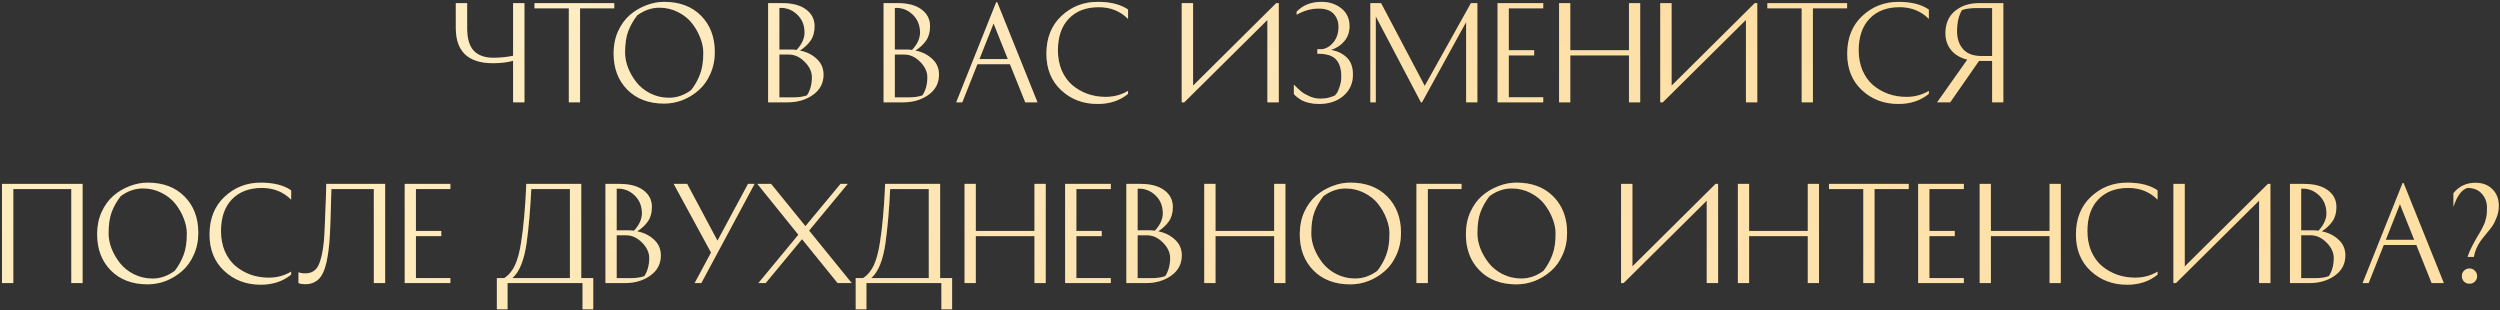 <?xml version="1.0" encoding="UTF-8"?> <svg xmlns="http://www.w3.org/2000/svg" width="733" height="91" viewBox="0 0 733 91" fill="none"><rect x="0" y="0" width="733" height="91" fill="#333333" stroke="none"/> <path d="M136.97 0.918V8.281C136.97 11.29 137.611 13.486 138.894 14.867C140.201 16.248 142.15 16.939 144.74 16.939C145.628 16.939 146.541 16.89 147.478 16.791C148.44 16.692 149.18 16.594 149.698 16.495L150.438 16.347V0.918H153.768V30H150.438V17.827C148.711 18.296 146.75 18.53 144.555 18.53C137.278 18.53 133.64 15.089 133.64 8.207V0.918H136.97ZM180.097 0.918V2.435H170.07V30H166.777V2.435H156.713V0.918H180.097ZM194.741 30.37C190.227 30.37 186.626 29.013 183.937 26.3C181.249 23.587 179.904 20.035 179.904 15.644C179.904 13.301 180.336 11.155 181.199 9.206C182.087 7.257 183.234 5.666 184.64 4.433C186.071 3.2 187.662 2.25 189.413 1.584C191.165 0.893 192.941 0.548 194.741 0.548C199.255 0.548 202.857 1.905 205.545 4.618C208.234 7.331 209.578 10.883 209.578 15.274C209.578 17.617 209.134 19.763 208.246 21.712C207.383 23.661 206.236 25.252 204.805 26.485C203.399 27.718 201.821 28.68 200.069 29.371C198.318 30.037 196.542 30.37 194.741 30.37ZM183.271 15.459C183.271 16.865 183.555 18.32 184.122 19.825C184.714 21.33 185.528 22.748 186.564 24.08C187.6 25.412 188.957 26.51 190.634 27.373C192.336 28.236 194.174 28.668 196.147 28.668C198.441 28.668 200.612 27.916 202.659 26.411C203.769 24.98 204.633 23.439 205.249 21.786C205.891 20.133 206.211 18.024 206.211 15.459C206.211 14.053 205.915 12.598 205.323 11.093C204.756 9.588 203.954 8.17 202.918 6.838C201.882 5.506 200.513 4.408 198.811 3.545C197.134 2.682 195.309 2.25 193.335 2.25C191.041 2.25 188.871 3.002 186.823 4.507C185.713 5.938 184.838 7.479 184.196 9.132C183.58 10.785 183.271 12.894 183.271 15.459ZM238.829 7.689C238.829 9.366 238.447 10.76 237.682 11.87C236.918 12.98 235.869 13.967 234.537 14.83C236.511 15.225 238.151 16.039 239.458 17.272C240.79 18.481 241.456 20.022 241.456 21.897C241.456 24.364 240.42 26.337 238.348 27.817C236.301 29.272 233.822 30 230.911 30H225.213V0.918H229.283C232.317 0.918 234.661 1.535 236.313 2.768C237.991 4.001 238.829 5.642 238.829 7.689ZM228.506 28.557H232.502C234.18 28.557 235.549 28.36 236.609 27.965C237.571 26.51 238.052 24.734 238.052 22.637C238.052 21.034 237.349 19.529 235.943 18.123C234.537 16.692 232.971 15.977 231.244 15.977H228.506V28.557ZM231.947 14.534C232.465 14.534 233.008 14.571 233.575 14.645C235.129 12.968 235.906 11.266 235.906 9.539C235.906 7.368 235.166 5.592 233.686 4.211C232.206 2.83 230.48 2.201 228.506 2.324V14.534H231.947ZM272.686 7.689C272.686 9.366 272.304 10.76 271.539 11.87C270.774 12.98 269.726 13.967 268.394 14.83C270.367 15.225 272.008 16.039 273.315 17.272C274.647 18.481 275.313 20.022 275.313 21.897C275.313 24.364 274.277 26.337 272.205 27.817C270.158 29.272 267.679 30 264.768 30H259.07V0.918H263.14C266.174 0.918 268.517 1.535 270.17 2.768C271.847 4.001 272.686 5.642 272.686 7.689ZM262.363 28.557H266.359C268.036 28.557 269.405 28.36 270.466 27.965C271.428 26.51 271.909 24.734 271.909 22.637C271.909 21.034 271.206 19.529 269.8 18.123C268.394 16.692 266.828 15.977 265.101 15.977H262.363V28.557ZM265.804 14.534C266.322 14.534 266.865 14.571 267.432 14.645C268.986 12.968 269.763 11.266 269.763 9.539C269.763 7.368 269.023 5.592 267.543 4.211C266.063 2.83 264.336 2.201 262.363 2.324V14.534H265.804ZM304.19 30H300.601L296.124 18.826H286.578L282.138 30H280.362L292.091 0.659H292.387L304.19 30ZM291.314 6.875L287.17 17.309H295.495L291.314 6.875ZM330.747 2.805V5.543C328.453 3.249 325.592 2.102 322.163 2.102C318.463 2.102 315.54 3.212 313.394 5.432C311.248 7.652 310.175 10.76 310.175 14.756C310.175 16.902 310.545 18.863 311.285 20.639C312.05 22.39 313.073 23.821 314.356 24.931C315.663 26.041 317.156 26.904 318.833 27.521C320.51 28.113 322.299 28.409 324.198 28.409C326.591 28.409 328.774 27.817 330.747 26.633V27.521C328.33 29.494 325.357 30.481 321.83 30.481C317.587 30.481 314.023 29.137 311.137 26.448C308.251 23.759 306.808 20.195 306.808 15.755C306.808 11.142 308.276 7.455 311.211 4.692C314.171 1.929 317.711 0.548 321.83 0.548C325.604 0.548 328.576 1.3 330.747 2.805ZM346.48 0.918H349.81V25.116L374.193 0.918H374.933V30H371.603V5.839L347.22 30H346.48V0.918ZM387.724 14.423C389.007 14.201 390.117 13.498 391.054 12.314C391.991 11.105 392.46 9.613 392.46 7.837C392.46 6.357 391.991 5.099 391.054 4.063C390.117 3.027 388.637 2.509 386.614 2.509C384.419 2.509 382.273 3.113 380.176 4.322V3.434C382.001 1.51 384.431 0.548 387.465 0.548C389.71 0.548 391.634 1.177 393.237 2.435C394.865 3.693 395.679 5.444 395.679 7.689C395.679 9.391 395.173 10.846 394.162 12.055C393.151 13.264 391.843 14.127 390.24 14.645C392.139 14.966 393.681 15.706 394.865 16.865C396.074 18.024 396.678 19.702 396.678 21.897C396.678 24.438 395.741 26.51 393.866 28.113C392.016 29.692 389.636 30.481 386.725 30.481C385.763 30.481 384.838 30.382 383.95 30.185C383.087 29.988 382.384 29.753 381.841 29.482C381.323 29.186 380.867 28.89 380.472 28.594C380.077 28.298 379.794 28.051 379.621 27.854L379.362 27.558V24.82C380.25 25.708 380.99 26.399 381.582 26.892C382.174 27.361 382.976 27.817 383.987 28.261C384.998 28.705 386.034 28.927 387.095 28.927C388.723 28.927 390.178 28.606 391.461 27.965C391.584 27.817 391.745 27.607 391.942 27.336C392.164 27.065 392.435 26.46 392.756 25.523C393.101 24.561 393.274 23.537 393.274 22.452C393.274 20.207 392.756 18.53 391.72 17.42C390.684 16.31 388.97 15.755 386.577 15.755H386.244V14.423H387.724ZM431.276 0.918H433.163V30H429.87V6.468L416.92 30H416.624L403.378 4.803V30H401.787V0.918H404.932L417.734 25.19L431.276 0.918ZM449.814 14.719V16.236H442.377V28.52H452.478V30H439.084V0.918H452.478V2.435H442.377V14.719H449.814ZM477.614 0.918H480.907V30H477.614V16.236H460.409V30H457.116V0.918H460.409V14.719H477.614V0.918ZM486.783 0.918H490.113V25.116L514.496 0.918H515.236V30H511.906V5.839L487.523 30H486.783V0.918ZM541.57 0.918V2.435H531.543V30H528.25V2.435H518.186V0.918H541.57ZM565.538 2.805V5.543C563.244 3.249 560.383 2.102 556.954 2.102C553.254 2.102 550.331 3.212 548.185 5.432C546.039 7.652 544.966 10.76 544.966 14.756C544.966 16.902 545.336 18.863 546.076 20.639C546.841 22.39 547.864 23.821 549.147 24.931C550.454 26.041 551.947 26.904 553.624 27.521C555.301 28.113 557.09 28.409 558.989 28.409C561.382 28.409 563.565 27.817 565.538 26.633V27.521C563.121 29.494 560.148 30.481 556.621 30.481C552.378 30.481 548.814 29.137 545.928 26.448C543.042 23.759 541.599 20.195 541.599 15.755C541.599 11.142 543.067 7.455 546.002 4.692C548.962 1.929 552.502 0.548 556.621 0.548C560.395 0.548 563.367 1.3 565.538 2.805ZM580.279 17.864H580.242L571.806 30H567.958L576.801 17.494C574.778 16.976 573.199 16.039 572.065 14.682C570.955 13.301 570.4 11.66 570.4 9.761C570.4 6.949 571.325 4.778 573.175 3.249C575.049 1.695 577.405 0.918 580.242 0.918H587.383V30H584.09V17.864H580.279ZM584.09 2.361H579.724C577.8 2.361 576.307 2.558 575.247 2.953C574.285 4.532 573.804 6.616 573.804 9.206C573.804 11.327 574.396 13.066 575.58 14.423C576.764 15.755 578.564 16.421 580.982 16.421H584.09V2.361ZM0.58 53.918H24.223V83H20.893V55.435H3.91V83H0.58V53.918ZM43.309 83.37C38.795 83.37 35.193 82.013 32.505 79.3C29.816 76.587 28.472 73.035 28.472 68.644C28.472 66.301 28.903 64.155 29.767 62.206C30.655 60.257 31.802 58.666 33.208 57.433C34.638 56.2 36.229 55.25 37.981 54.584C39.732 53.893 41.508 53.548 43.309 53.548C47.823 53.548 51.424 54.905 54.113 57.618C56.801 60.331 58.146 63.883 58.146 68.274C58.146 70.617 57.702 72.763 56.814 74.712C55.95 76.661 54.803 78.252 53.373 79.485C51.967 80.718 50.388 81.68 48.637 82.371C46.885 83.037 45.109 83.37 43.309 83.37ZM31.839 68.459C31.839 69.865 32.122 71.32 32.69 72.825C33.282 74.33 34.096 75.748 35.132 77.08C36.168 78.412 37.524 79.51 39.202 80.373C40.904 81.236 42.741 81.668 44.715 81.668C47.009 81.668 49.179 80.916 51.227 79.411C52.337 77.98 53.2 76.439 53.817 74.786C54.458 73.133 54.779 71.024 54.779 68.459C54.779 67.053 54.483 65.598 53.891 64.093C53.323 62.588 52.522 61.17 51.486 59.838C50.45 58.506 49.081 57.408 47.379 56.545C45.701 55.682 43.876 55.25 41.903 55.25C39.609 55.25 37.438 56.002 35.391 57.507C34.281 58.938 33.405 60.479 32.764 62.132C32.147 63.785 31.839 65.894 31.839 68.459ZM85.369 55.805V58.543C83.075 56.249 80.214 55.102 76.785 55.102C73.085 55.102 70.162 56.212 68.016 58.432C65.87 60.652 64.797 63.76 64.797 67.756C64.797 69.902 65.167 71.863 65.907 73.639C66.672 75.39 67.695 76.821 68.978 77.931C70.285 79.041 71.778 79.904 73.455 80.521C75.132 81.113 76.921 81.409 78.82 81.409C81.213 81.409 83.396 80.817 85.369 79.633V80.521C82.952 82.494 79.979 83.481 76.452 83.481C72.209 83.481 68.645 82.137 65.759 79.448C62.873 76.759 61.43 73.195 61.43 68.755C61.43 64.142 62.898 60.455 65.833 57.692C68.793 54.929 72.333 53.548 76.452 53.548C80.226 53.548 83.198 54.3 85.369 55.805ZM89.471 80.151C91.247 80.151 92.517 79.423 93.282 77.968C94.047 76.513 94.602 74.169 94.947 70.938C95.07 69.754 95.181 67.744 95.28 64.907C95.403 62.07 95.502 59.53 95.576 57.285L95.65 53.918H112.929V83H109.599V55.435H97.167C96.995 63.18 96.797 68.385 96.575 71.049C96.427 72.652 96.254 74.034 96.057 75.193C95.885 76.328 95.626 77.438 95.28 78.523C94.935 79.608 94.516 80.484 94.022 81.15C93.553 81.816 92.937 82.346 92.172 82.741C91.407 83.136 90.519 83.333 89.508 83.333C89.163 83.333 88.817 83.308 88.472 83.259C88.151 83.21 87.905 83.148 87.732 83.074L87.51 83V79.818C88.053 80.04 88.707 80.151 89.471 80.151ZM129.388 67.719V69.236H121.951V81.52H132.052V83H118.658V53.918H132.052V55.435H121.951V67.719H129.388ZM145.674 81.52H147.857C149.189 80.657 150.237 79.399 151.002 77.746C151.766 76.069 152.358 73.861 152.778 71.123C153.148 68.854 153.456 66.288 153.703 63.427C153.949 60.566 154.11 58.259 154.184 56.508L154.295 53.918H170.427V81.52H173.942V90.696H170.797V83H148.819V90.696H145.674V81.52ZM167.097 55.435H155.775C155.479 61.503 155.022 66.769 154.406 71.234C153.69 76.266 152.309 79.695 150.262 81.52H167.097V55.435ZM191.134 60.689C191.134 62.366 190.752 63.76 189.987 64.87C189.222 65.98 188.174 66.967 186.842 67.83C188.815 68.225 190.456 69.039 191.763 70.272C193.095 71.481 193.761 73.022 193.761 74.897C193.761 77.364 192.725 79.337 190.653 80.817C188.606 82.272 186.127 83 183.216 83H177.518V53.918H181.588C184.622 53.918 186.965 54.535 188.618 55.768C190.295 57.001 191.134 58.642 191.134 60.689ZM180.811 81.557H184.807C186.484 81.557 187.853 81.36 188.914 80.965C189.876 79.51 190.357 77.734 190.357 75.637C190.357 74.034 189.654 72.529 188.248 71.123C186.842 69.692 185.276 68.977 183.549 68.977H180.811V81.557ZM184.252 67.534C184.77 67.534 185.313 67.571 185.88 67.645C187.434 65.968 188.211 64.266 188.211 62.539C188.211 60.368 187.471 58.592 185.991 57.211C184.511 55.83 182.784 55.201 180.811 55.324V67.534H184.252ZM203.666 83L208.476 74.046L197.524 53.918H201.483L210.363 70.568L219.317 53.918H221.241L205.627 83H203.666ZM246.44 53.918H248.549L237.227 67.608L249.733 83H245.589L235.155 70.124L224.499 83H222.353L234.082 68.829L222.057 53.918H226.09L236.154 66.313L246.44 53.918ZM250.892 81.52H253.075C254.407 80.657 255.456 79.399 256.22 77.746C256.985 76.069 257.577 73.861 257.996 71.123C258.366 68.854 258.675 66.288 258.921 63.427C259.168 60.566 259.328 58.259 259.402 56.508L259.513 53.918H275.645V81.52H279.16V90.696H276.015V83H254.037V90.696H250.892V81.52ZM272.315 55.435H260.993C260.697 61.503 260.241 66.769 259.624 71.234C258.909 76.266 257.528 79.695 255.48 81.52H272.315V55.435ZM303.309 53.918H306.602V83H303.309V69.236H286.104V83H282.811V53.918H286.104V67.719H303.309V53.918ZM323.024 67.719V69.236H315.587V81.52H325.688V83H312.294V53.918H325.688V55.435H315.587V67.719H323.024ZM343.868 60.689C343.868 62.366 343.485 63.76 342.721 64.87C341.956 65.98 340.908 66.967 339.576 67.83C341.549 68.225 343.189 69.039 344.497 70.272C345.829 71.481 346.495 73.022 346.495 74.897C346.495 77.364 345.459 79.337 343.387 80.817C341.339 82.272 338.86 83 335.95 83H330.252V53.918H334.322C337.356 53.918 339.699 54.535 341.352 55.768C343.029 57.001 343.868 58.642 343.868 60.689ZM333.545 81.557H337.541C339.218 81.557 340.587 81.36 341.648 80.965C342.61 79.51 343.091 77.734 343.091 75.637C343.091 74.034 342.388 72.529 340.982 71.123C339.576 69.692 338.009 68.977 336.283 68.977H333.545V81.557ZM336.986 67.534C337.504 67.534 338.046 67.571 338.614 67.645C340.168 65.968 340.945 64.266 340.945 62.539C340.945 60.368 340.205 58.592 338.725 57.211C337.245 55.83 335.518 55.201 333.545 55.324V67.534H336.986ZM373.587 53.918H376.88V83H373.587V69.236H356.382V83H353.089V53.918H356.382V67.719H373.587V53.918ZM395.929 83.37C391.415 83.37 387.814 82.013 385.125 79.3C382.436 76.587 381.092 73.035 381.092 68.644C381.092 66.301 381.524 64.155 382.387 62.206C383.275 60.257 384.422 58.666 385.828 57.433C387.259 56.2 388.85 55.25 390.601 54.584C392.352 53.893 394.128 53.548 395.929 53.548C400.443 53.548 404.044 54.905 406.733 57.618C409.422 60.331 410.766 63.883 410.766 68.274C410.766 70.617 410.322 72.763 409.434 74.712C408.571 76.661 407.424 78.252 405.993 79.485C404.587 80.718 403.008 81.68 401.257 82.371C399.506 83.037 397.73 83.37 395.929 83.37ZM384.459 68.459C384.459 69.865 384.743 71.32 385.31 72.825C385.902 74.33 386.716 75.748 387.752 77.08C388.788 78.412 390.145 79.51 391.822 80.373C393.524 81.236 395.362 81.668 397.335 81.668C399.629 81.668 401.8 80.916 403.847 79.411C404.957 77.98 405.82 76.439 406.437 74.786C407.078 73.133 407.399 71.024 407.399 68.459C407.399 67.053 407.103 65.598 406.511 64.093C405.944 62.588 405.142 61.17 404.106 59.838C403.07 58.506 401.701 57.408 399.999 56.545C398.322 55.682 396.496 55.25 394.523 55.25C392.229 55.25 390.058 56.002 388.011 57.507C386.901 58.938 386.025 60.479 385.384 62.132C384.767 63.785 384.459 65.894 384.459 68.459ZM418.638 83H415.308V53.918H428.517V55.435H418.638V83ZM444.636 83.37C440.122 83.37 436.521 82.013 433.832 79.3C431.143 76.587 429.799 73.035 429.799 68.644C429.799 66.301 430.231 64.155 431.094 62.206C431.982 60.257 433.129 58.666 434.535 57.433C435.966 56.2 437.557 55.25 439.308 54.584C441.059 53.893 442.835 53.548 444.636 53.548C449.15 53.548 452.751 54.905 455.44 57.618C458.129 60.331 459.473 63.883 459.473 68.274C459.473 70.617 459.029 72.763 458.141 74.712C457.278 76.661 456.131 78.252 454.7 79.485C453.294 80.718 451.715 81.68 449.964 82.371C448.213 83.037 446.437 83.37 444.636 83.37ZM433.166 68.459C433.166 69.865 433.45 71.32 434.017 72.825C434.609 74.33 435.423 75.748 436.459 77.08C437.495 78.412 438.852 79.51 440.529 80.373C442.231 81.236 444.069 81.668 446.042 81.668C448.336 81.668 450.507 80.916 452.554 79.411C453.664 77.98 454.527 76.439 455.144 74.786C455.785 73.133 456.106 71.024 456.106 68.459C456.106 67.053 455.81 65.598 455.218 64.093C454.651 62.588 453.849 61.17 452.813 59.838C451.777 58.506 450.408 57.408 448.706 56.545C447.029 55.682 445.203 55.25 443.23 55.25C440.936 55.25 438.765 56.002 436.718 57.507C435.608 58.938 434.732 60.479 434.091 62.132C433.474 63.785 433.166 65.894 433.166 68.459ZM475.293 53.918H478.623V78.116L503.006 53.918H503.746V83H500.416V58.839L476.033 83H475.293V53.918ZM530.042 53.918H533.335V83H530.042V69.236H512.837V83H509.544V53.918H512.837V67.719H530.042V53.918ZM559.636 53.918V55.435H549.609V83H546.316V55.435H536.252V53.918H559.636ZM573.135 67.719V69.236H565.698V81.52H575.799V83H562.405V53.918H575.799V55.435H565.698V67.719H573.135ZM600.935 53.918H604.228V83H600.935V69.236H583.73V83H580.437V53.918H583.73V67.719H600.935V53.918ZM632.601 55.805V58.543C630.307 56.249 627.445 55.102 624.017 55.102C620.317 55.102 617.394 56.212 615.248 58.432C613.102 60.652 612.029 63.76 612.029 67.756C612.029 69.902 612.399 71.863 613.139 73.639C613.903 75.39 614.927 76.821 616.21 77.931C617.517 79.041 619.009 79.904 620.687 80.521C622.364 81.113 624.152 81.409 626.052 81.409C628.444 81.409 630.627 80.817 632.601 79.633V80.521C630.183 82.494 627.211 83.481 623.684 83.481C619.441 83.481 615.877 82.137 612.991 79.448C610.105 76.759 608.662 73.195 608.662 68.755C608.662 64.142 610.129 60.455 613.065 57.692C616.025 54.929 619.564 53.548 623.684 53.548C627.458 53.548 630.43 54.3 632.601 55.805ZM637.24 53.918H640.57V78.116L664.953 53.918H665.693V83H662.363V58.839L637.98 83H637.24V53.918ZM685.034 60.689C685.034 62.366 684.651 63.76 683.887 64.87C683.122 65.98 682.074 66.967 680.742 67.83C682.715 68.225 684.355 69.039 685.663 70.272C686.995 71.481 687.661 73.022 687.661 74.897C687.661 77.364 686.625 79.337 684.553 80.817C682.505 82.272 680.026 83 677.116 83H671.418V53.918H675.488C678.522 53.918 680.865 54.535 682.518 55.768C684.195 57.001 685.034 58.642 685.034 60.689ZM674.711 81.557H678.707C680.384 81.557 681.753 81.36 682.814 80.965C683.776 79.51 684.257 77.734 684.257 75.637C684.257 74.034 683.554 72.529 682.148 71.123C680.742 69.692 679.175 68.977 677.449 68.977H674.711V81.557ZM678.152 67.534C678.67 67.534 679.212 67.571 679.78 67.645C681.334 65.968 682.111 64.266 682.111 62.539C682.111 60.368 681.371 58.592 679.891 57.211C678.411 55.83 676.684 55.201 674.711 55.324V67.534H678.152ZM716.538 83H712.949L708.472 71.826H698.926L694.486 83H692.71L704.439 53.659H704.735L716.538 83ZM703.662 59.875L699.518 70.309H707.843L703.662 59.875ZM719.339 60.689V56.619C721.017 54.596 723.163 53.585 725.777 53.585C727.874 53.585 729.539 54.214 730.772 55.472C732.03 56.705 732.659 58.333 732.659 60.356C732.659 61.491 732.45 62.601 732.03 63.686C731.636 64.747 731.216 65.598 730.772 66.239C730.353 66.856 729.736 67.645 728.922 68.607C728.133 69.544 727.59 70.235 727.294 70.679C726.283 72.11 725.629 73.664 725.333 75.341H723.483C723.903 73.96 724.803 72.073 726.184 69.68C726.308 69.483 726.567 69.051 726.961 68.385C727.356 67.719 727.59 67.312 727.664 67.164C727.738 66.991 727.899 66.646 728.145 66.128C728.417 65.61 728.577 65.228 728.626 64.981C728.7 64.71 728.799 64.34 728.922 63.871C729.046 63.378 729.12 62.897 729.144 62.428C729.169 61.935 729.181 61.392 729.181 60.8C729.181 59.271 728.676 57.939 727.664 56.804C726.678 55.669 725.272 55.102 723.446 55.102C721.744 55.62 720.375 57.482 719.339 60.689ZM721.818 80.965C721.818 80.324 722.028 79.793 722.447 79.374C722.891 78.93 723.422 78.708 724.038 78.708C724.655 78.708 725.185 78.93 725.629 79.374C726.073 79.818 726.295 80.348 726.295 80.965C726.295 81.582 726.073 82.112 725.629 82.556C725.21 82.975 724.68 83.185 724.038 83.185C723.422 83.185 722.891 82.975 722.447 82.556C722.028 82.112 721.818 81.582 721.818 80.965Z" fill="url(#paint0_linear_47_354)"></path> <path d="M136.97 0.918V8.281C136.97 11.29 137.611 13.486 138.894 14.867C140.201 16.248 142.15 16.939 144.74 16.939C145.628 16.939 146.541 16.89 147.478 16.791C148.44 16.692 149.18 16.594 149.698 16.495L150.438 16.347V0.918H153.768V30H150.438V17.827C148.711 18.296 146.75 18.53 144.555 18.53C137.278 18.53 133.64 15.089 133.64 8.207V0.918H136.97ZM180.097 0.918V2.435H170.07V30H166.777V2.435H156.713V0.918H180.097ZM194.741 30.37C190.227 30.37 186.626 29.013 183.937 26.3C181.249 23.587 179.904 20.035 179.904 15.644C179.904 13.301 180.336 11.155 181.199 9.206C182.087 7.257 183.234 5.666 184.64 4.433C186.071 3.2 187.662 2.25 189.413 1.584C191.165 0.893 192.941 0.548 194.741 0.548C199.255 0.548 202.857 1.905 205.545 4.618C208.234 7.331 209.578 10.883 209.578 15.274C209.578 17.617 209.134 19.763 208.246 21.712C207.383 23.661 206.236 25.252 204.805 26.485C203.399 27.718 201.821 28.68 200.069 29.371C198.318 30.037 196.542 30.37 194.741 30.37ZM183.271 15.459C183.271 16.865 183.555 18.32 184.122 19.825C184.714 21.33 185.528 22.748 186.564 24.08C187.6 25.412 188.957 26.51 190.634 27.373C192.336 28.236 194.174 28.668 196.147 28.668C198.441 28.668 200.612 27.916 202.659 26.411C203.769 24.98 204.633 23.439 205.249 21.786C205.891 20.133 206.211 18.024 206.211 15.459C206.211 14.053 205.915 12.598 205.323 11.093C204.756 9.588 203.954 8.17 202.918 6.838C201.882 5.506 200.513 4.408 198.811 3.545C197.134 2.682 195.309 2.25 193.335 2.25C191.041 2.25 188.871 3.002 186.823 4.507C185.713 5.938 184.838 7.479 184.196 9.132C183.58 10.785 183.271 12.894 183.271 15.459ZM238.829 7.689C238.829 9.366 238.447 10.76 237.682 11.87C236.918 12.98 235.869 13.967 234.537 14.83C236.511 15.225 238.151 16.039 239.458 17.272C240.79 18.481 241.456 20.022 241.456 21.897C241.456 24.364 240.42 26.337 238.348 27.817C236.301 29.272 233.822 30 230.911 30H225.213V0.918H229.283C232.317 0.918 234.661 1.535 236.313 2.768C237.991 4.001 238.829 5.642 238.829 7.689ZM228.506 28.557H232.502C234.18 28.557 235.549 28.36 236.609 27.965C237.571 26.51 238.052 24.734 238.052 22.637C238.052 21.034 237.349 19.529 235.943 18.123C234.537 16.692 232.971 15.977 231.244 15.977H228.506V28.557ZM231.947 14.534C232.465 14.534 233.008 14.571 233.575 14.645C235.129 12.968 235.906 11.266 235.906 9.539C235.906 7.368 235.166 5.592 233.686 4.211C232.206 2.83 230.48 2.201 228.506 2.324V14.534H231.947ZM272.686 7.689C272.686 9.366 272.304 10.76 271.539 11.87C270.774 12.98 269.726 13.967 268.394 14.83C270.367 15.225 272.008 16.039 273.315 17.272C274.647 18.481 275.313 20.022 275.313 21.897C275.313 24.364 274.277 26.337 272.205 27.817C270.158 29.272 267.679 30 264.768 30H259.07V0.918H263.14C266.174 0.918 268.517 1.535 270.17 2.768C271.847 4.001 272.686 5.642 272.686 7.689ZM262.363 28.557H266.359C268.036 28.557 269.405 28.36 270.466 27.965C271.428 26.51 271.909 24.734 271.909 22.637C271.909 21.034 271.206 19.529 269.8 18.123C268.394 16.692 266.828 15.977 265.101 15.977H262.363V28.557ZM265.804 14.534C266.322 14.534 266.865 14.571 267.432 14.645C268.986 12.968 269.763 11.266 269.763 9.539C269.763 7.368 269.023 5.592 267.543 4.211C266.063 2.83 264.336 2.201 262.363 2.324V14.534H265.804ZM304.19 30H300.601L296.124 18.826H286.578L282.138 30H280.362L292.091 0.659H292.387L304.19 30ZM291.314 6.875L287.17 17.309H295.495L291.314 6.875ZM330.747 2.805V5.543C328.453 3.249 325.592 2.102 322.163 2.102C318.463 2.102 315.54 3.212 313.394 5.432C311.248 7.652 310.175 10.76 310.175 14.756C310.175 16.902 310.545 18.863 311.285 20.639C312.05 22.39 313.073 23.821 314.356 24.931C315.663 26.041 317.156 26.904 318.833 27.521C320.51 28.113 322.299 28.409 324.198 28.409C326.591 28.409 328.774 27.817 330.747 26.633V27.521C328.33 29.494 325.357 30.481 321.83 30.481C317.587 30.481 314.023 29.137 311.137 26.448C308.251 23.759 306.808 20.195 306.808 15.755C306.808 11.142 308.276 7.455 311.211 4.692C314.171 1.929 317.711 0.548 321.83 0.548C325.604 0.548 328.576 1.3 330.747 2.805ZM346.48 0.918H349.81V25.116L374.193 0.918H374.933V30H371.603V5.839L347.22 30H346.48V0.918ZM387.724 14.423C389.007 14.201 390.117 13.498 391.054 12.314C391.991 11.105 392.46 9.613 392.46 7.837C392.46 6.357 391.991 5.099 391.054 4.063C390.117 3.027 388.637 2.509 386.614 2.509C384.419 2.509 382.273 3.113 380.176 4.322V3.434C382.001 1.51 384.431 0.548 387.465 0.548C389.71 0.548 391.634 1.177 393.237 2.435C394.865 3.693 395.679 5.444 395.679 7.689C395.679 9.391 395.173 10.846 394.162 12.055C393.151 13.264 391.843 14.127 390.24 14.645C392.139 14.966 393.681 15.706 394.865 16.865C396.074 18.024 396.678 19.702 396.678 21.897C396.678 24.438 395.741 26.51 393.866 28.113C392.016 29.692 389.636 30.481 386.725 30.481C385.763 30.481 384.838 30.382 383.95 30.185C383.087 29.988 382.384 29.753 381.841 29.482C381.323 29.186 380.867 28.89 380.472 28.594C380.077 28.298 379.794 28.051 379.621 27.854L379.362 27.558V24.82C380.25 25.708 380.99 26.399 381.582 26.892C382.174 27.361 382.976 27.817 383.987 28.261C384.998 28.705 386.034 28.927 387.095 28.927C388.723 28.927 390.178 28.606 391.461 27.965C391.584 27.817 391.745 27.607 391.942 27.336C392.164 27.065 392.435 26.46 392.756 25.523C393.101 24.561 393.274 23.537 393.274 22.452C393.274 20.207 392.756 18.53 391.72 17.42C390.684 16.31 388.97 15.755 386.577 15.755H386.244V14.423H387.724ZM431.276 0.918H433.163V30H429.87V6.468L416.92 30H416.624L403.378 4.803V30H401.787V0.918H404.932L417.734 25.19L431.276 0.918ZM449.814 14.719V16.236H442.377V28.52H452.478V30H439.084V0.918H452.478V2.435H442.377V14.719H449.814ZM477.614 0.918H480.907V30H477.614V16.236H460.409V30H457.116V0.918H460.409V14.719H477.614V0.918ZM486.783 0.918H490.113V25.116L514.496 0.918H515.236V30H511.906V5.839L487.523 30H486.783V0.918ZM541.57 0.918V2.435H531.543V30H528.25V2.435H518.186V0.918H541.57ZM565.538 2.805V5.543C563.244 3.249 560.383 2.102 556.954 2.102C553.254 2.102 550.331 3.212 548.185 5.432C546.039 7.652 544.966 10.76 544.966 14.756C544.966 16.902 545.336 18.863 546.076 20.639C546.841 22.39 547.864 23.821 549.147 24.931C550.454 26.041 551.947 26.904 553.624 27.521C555.301 28.113 557.09 28.409 558.989 28.409C561.382 28.409 563.565 27.817 565.538 26.633V27.521C563.121 29.494 560.148 30.481 556.621 30.481C552.378 30.481 548.814 29.137 545.928 26.448C543.042 23.759 541.599 20.195 541.599 15.755C541.599 11.142 543.067 7.455 546.002 4.692C548.962 1.929 552.502 0.548 556.621 0.548C560.395 0.548 563.367 1.3 565.538 2.805ZM580.279 17.864H580.242L571.806 30H567.958L576.801 17.494C574.778 16.976 573.199 16.039 572.065 14.682C570.955 13.301 570.4 11.66 570.4 9.761C570.4 6.949 571.325 4.778 573.175 3.249C575.049 1.695 577.405 0.918 580.242 0.918H587.383V30H584.09V17.864H580.279ZM584.09 2.361H579.724C577.8 2.361 576.307 2.558 575.247 2.953C574.285 4.532 573.804 6.616 573.804 9.206C573.804 11.327 574.396 13.066 575.58 14.423C576.764 15.755 578.564 16.421 580.982 16.421H584.09V2.361ZM0.58 53.918H24.223V83H20.893V55.435H3.91V83H0.58V53.918ZM43.309 83.37C38.795 83.37 35.193 82.013 32.505 79.3C29.816 76.587 28.472 73.035 28.472 68.644C28.472 66.301 28.903 64.155 29.767 62.206C30.655 60.257 31.802 58.666 33.208 57.433C34.638 56.2 36.229 55.25 37.981 54.584C39.732 53.893 41.508 53.548 43.309 53.548C47.823 53.548 51.424 54.905 54.113 57.618C56.801 60.331 58.146 63.883 58.146 68.274C58.146 70.617 57.702 72.763 56.814 74.712C55.95 76.661 54.803 78.252 53.373 79.485C51.967 80.718 50.388 81.68 48.637 82.371C46.885 83.037 45.109 83.37 43.309 83.37ZM31.839 68.459C31.839 69.865 32.122 71.32 32.69 72.825C33.282 74.33 34.096 75.748 35.132 77.08C36.168 78.412 37.524 79.51 39.202 80.373C40.904 81.236 42.741 81.668 44.715 81.668C47.009 81.668 49.179 80.916 51.227 79.411C52.337 77.98 53.2 76.439 53.817 74.786C54.458 73.133 54.779 71.024 54.779 68.459C54.779 67.053 54.483 65.598 53.891 64.093C53.323 62.588 52.522 61.17 51.486 59.838C50.45 58.506 49.081 57.408 47.379 56.545C45.701 55.682 43.876 55.25 41.903 55.25C39.609 55.25 37.438 56.002 35.391 57.507C34.281 58.938 33.405 60.479 32.764 62.132C32.147 63.785 31.839 65.894 31.839 68.459ZM85.369 55.805V58.543C83.075 56.249 80.214 55.102 76.785 55.102C73.085 55.102 70.162 56.212 68.016 58.432C65.87 60.652 64.797 63.76 64.797 67.756C64.797 69.902 65.167 71.863 65.907 73.639C66.672 75.39 67.695 76.821 68.978 77.931C70.285 79.041 71.778 79.904 73.455 80.521C75.132 81.113 76.921 81.409 78.82 81.409C81.213 81.409 83.396 80.817 85.369 79.633V80.521C82.952 82.494 79.979 83.481 76.452 83.481C72.209 83.481 68.645 82.137 65.759 79.448C62.873 76.759 61.43 73.195 61.43 68.755C61.43 64.142 62.898 60.455 65.833 57.692C68.793 54.929 72.333 53.548 76.452 53.548C80.226 53.548 83.198 54.3 85.369 55.805ZM89.471 80.151C91.247 80.151 92.517 79.423 93.282 77.968C94.047 76.513 94.602 74.169 94.947 70.938C95.07 69.754 95.181 67.744 95.28 64.907C95.403 62.07 95.502 59.53 95.576 57.285L95.65 53.918H112.929V83H109.599V55.435H97.167C96.995 63.18 96.797 68.385 96.575 71.049C96.427 72.652 96.254 74.034 96.057 75.193C95.885 76.328 95.626 77.438 95.28 78.523C94.935 79.608 94.516 80.484 94.022 81.15C93.553 81.816 92.937 82.346 92.172 82.741C91.407 83.136 90.519 83.333 89.508 83.333C89.163 83.333 88.817 83.308 88.472 83.259C88.151 83.21 87.905 83.148 87.732 83.074L87.51 83V79.818C88.053 80.04 88.707 80.151 89.471 80.151ZM129.388 67.719V69.236H121.951V81.52H132.052V83H118.658V53.918H132.052V55.435H121.951V67.719H129.388ZM145.674 81.52H147.857C149.189 80.657 150.237 79.399 151.002 77.746C151.766 76.069 152.358 73.861 152.778 71.123C153.148 68.854 153.456 66.288 153.703 63.427C153.949 60.566 154.11 58.259 154.184 56.508L154.295 53.918H170.427V81.52H173.942V90.696H170.797V83H148.819V90.696H145.674V81.52ZM167.097 55.435H155.775C155.479 61.503 155.022 66.769 154.406 71.234C153.69 76.266 152.309 79.695 150.262 81.52H167.097V55.435ZM191.134 60.689C191.134 62.366 190.752 63.76 189.987 64.87C189.222 65.98 188.174 66.967 186.842 67.83C188.815 68.225 190.456 69.039 191.763 70.272C193.095 71.481 193.761 73.022 193.761 74.897C193.761 77.364 192.725 79.337 190.653 80.817C188.606 82.272 186.127 83 183.216 83H177.518V53.918H181.588C184.622 53.918 186.965 54.535 188.618 55.768C190.295 57.001 191.134 58.642 191.134 60.689ZM180.811 81.557H184.807C186.484 81.557 187.853 81.36 188.914 80.965C189.876 79.51 190.357 77.734 190.357 75.637C190.357 74.034 189.654 72.529 188.248 71.123C186.842 69.692 185.276 68.977 183.549 68.977H180.811V81.557ZM184.252 67.534C184.77 67.534 185.313 67.571 185.88 67.645C187.434 65.968 188.211 64.266 188.211 62.539C188.211 60.368 187.471 58.592 185.991 57.211C184.511 55.83 182.784 55.201 180.811 55.324V67.534H184.252ZM203.666 83L208.476 74.046L197.524 53.918H201.483L210.363 70.568L219.317 53.918H221.241L205.627 83H203.666ZM246.44 53.918H248.549L237.227 67.608L249.733 83H245.589L235.155 70.124L224.499 83H222.353L234.082 68.829L222.057 53.918H226.09L236.154 66.313L246.44 53.918ZM250.892 81.52H253.075C254.407 80.657 255.456 79.399 256.22 77.746C256.985 76.069 257.577 73.861 257.996 71.123C258.366 68.854 258.675 66.288 258.921 63.427C259.168 60.566 259.328 58.259 259.402 56.508L259.513 53.918H275.645V81.52H279.16V90.696H276.015V83H254.037V90.696H250.892V81.52ZM272.315 55.435H260.993C260.697 61.503 260.241 66.769 259.624 71.234C258.909 76.266 257.528 79.695 255.48 81.52H272.315V55.435ZM303.309 53.918H306.602V83H303.309V69.236H286.104V83H282.811V53.918H286.104V67.719H303.309V53.918ZM323.024 67.719V69.236H315.587V81.52H325.688V83H312.294V53.918H325.688V55.435H315.587V67.719H323.024ZM343.868 60.689C343.868 62.366 343.485 63.76 342.721 64.87C341.956 65.98 340.908 66.967 339.576 67.83C341.549 68.225 343.189 69.039 344.497 70.272C345.829 71.481 346.495 73.022 346.495 74.897C346.495 77.364 345.459 79.337 343.387 80.817C341.339 82.272 338.86 83 335.95 83H330.252V53.918H334.322C337.356 53.918 339.699 54.535 341.352 55.768C343.029 57.001 343.868 58.642 343.868 60.689ZM333.545 81.557H337.541C339.218 81.557 340.587 81.36 341.648 80.965C342.61 79.51 343.091 77.734 343.091 75.637C343.091 74.034 342.388 72.529 340.982 71.123C339.576 69.692 338.009 68.977 336.283 68.977H333.545V81.557ZM336.986 67.534C337.504 67.534 338.046 67.571 338.614 67.645C340.168 65.968 340.945 64.266 340.945 62.539C340.945 60.368 340.205 58.592 338.725 57.211C337.245 55.83 335.518 55.201 333.545 55.324V67.534H336.986ZM373.587 53.918H376.88V83H373.587V69.236H356.382V83H353.089V53.918H356.382V67.719H373.587V53.918ZM395.929 83.37C391.415 83.37 387.814 82.013 385.125 79.3C382.436 76.587 381.092 73.035 381.092 68.644C381.092 66.301 381.524 64.155 382.387 62.206C383.275 60.257 384.422 58.666 385.828 57.433C387.259 56.2 388.85 55.25 390.601 54.584C392.352 53.893 394.128 53.548 395.929 53.548C400.443 53.548 404.044 54.905 406.733 57.618C409.422 60.331 410.766 63.883 410.766 68.274C410.766 70.617 410.322 72.763 409.434 74.712C408.571 76.661 407.424 78.252 405.993 79.485C404.587 80.718 403.008 81.68 401.257 82.371C399.506 83.037 397.73 83.37 395.929 83.37ZM384.459 68.459C384.459 69.865 384.743 71.32 385.31 72.825C385.902 74.33 386.716 75.748 387.752 77.08C388.788 78.412 390.145 79.51 391.822 80.373C393.524 81.236 395.362 81.668 397.335 81.668C399.629 81.668 401.8 80.916 403.847 79.411C404.957 77.98 405.82 76.439 406.437 74.786C407.078 73.133 407.399 71.024 407.399 68.459C407.399 67.053 407.103 65.598 406.511 64.093C405.944 62.588 405.142 61.17 404.106 59.838C403.07 58.506 401.701 57.408 399.999 56.545C398.322 55.682 396.496 55.25 394.523 55.25C392.229 55.25 390.058 56.002 388.011 57.507C386.901 58.938 386.025 60.479 385.384 62.132C384.767 63.785 384.459 65.894 384.459 68.459ZM418.638 83H415.308V53.918H428.517V55.435H418.638V83ZM444.636 83.37C440.122 83.37 436.521 82.013 433.832 79.3C431.143 76.587 429.799 73.035 429.799 68.644C429.799 66.301 430.231 64.155 431.094 62.206C431.982 60.257 433.129 58.666 434.535 57.433C435.966 56.2 437.557 55.25 439.308 54.584C441.059 53.893 442.835 53.548 444.636 53.548C449.15 53.548 452.751 54.905 455.44 57.618C458.129 60.331 459.473 63.883 459.473 68.274C459.473 70.617 459.029 72.763 458.141 74.712C457.278 76.661 456.131 78.252 454.7 79.485C453.294 80.718 451.715 81.68 449.964 82.371C448.213 83.037 446.437 83.37 444.636 83.37ZM433.166 68.459C433.166 69.865 433.45 71.32 434.017 72.825C434.609 74.33 435.423 75.748 436.459 77.08C437.495 78.412 438.852 79.51 440.529 80.373C442.231 81.236 444.069 81.668 446.042 81.668C448.336 81.668 450.507 80.916 452.554 79.411C453.664 77.98 454.527 76.439 455.144 74.786C455.785 73.133 456.106 71.024 456.106 68.459C456.106 67.053 455.81 65.598 455.218 64.093C454.651 62.588 453.849 61.17 452.813 59.838C451.777 58.506 450.408 57.408 448.706 56.545C447.029 55.682 445.203 55.25 443.23 55.25C440.936 55.25 438.765 56.002 436.718 57.507C435.608 58.938 434.732 60.479 434.091 62.132C433.474 63.785 433.166 65.894 433.166 68.459ZM475.293 53.918H478.623V78.116L503.006 53.918H503.746V83H500.416V58.839L476.033 83H475.293V53.918ZM530.042 53.918H533.335V83H530.042V69.236H512.837V83H509.544V53.918H512.837V67.719H530.042V53.918ZM559.636 53.918V55.435H549.609V83H546.316V55.435H536.252V53.918H559.636ZM573.135 67.719V69.236H565.698V81.52H575.799V83H562.405V53.918H575.799V55.435H565.698V67.719H573.135ZM600.935 53.918H604.228V83H600.935V69.236H583.73V83H580.437V53.918H583.73V67.719H600.935V53.918ZM632.601 55.805V58.543C630.307 56.249 627.445 55.102 624.017 55.102C620.317 55.102 617.394 56.212 615.248 58.432C613.102 60.652 612.029 63.76 612.029 67.756C612.029 69.902 612.399 71.863 613.139 73.639C613.903 75.39 614.927 76.821 616.21 77.931C617.517 79.041 619.009 79.904 620.687 80.521C622.364 81.113 624.152 81.409 626.052 81.409C628.444 81.409 630.627 80.817 632.601 79.633V80.521C630.183 82.494 627.211 83.481 623.684 83.481C619.441 83.481 615.877 82.137 612.991 79.448C610.105 76.759 608.662 73.195 608.662 68.755C608.662 64.142 610.129 60.455 613.065 57.692C616.025 54.929 619.564 53.548 623.684 53.548C627.458 53.548 630.43 54.3 632.601 55.805ZM637.24 53.918H640.57V78.116L664.953 53.918H665.693V83H662.363V58.839L637.98 83H637.24V53.918ZM685.034 60.689C685.034 62.366 684.651 63.76 683.887 64.87C683.122 65.98 682.074 66.967 680.742 67.83C682.715 68.225 684.355 69.039 685.663 70.272C686.995 71.481 687.661 73.022 687.661 74.897C687.661 77.364 686.625 79.337 684.553 80.817C682.505 82.272 680.026 83 677.116 83H671.418V53.918H675.488C678.522 53.918 680.865 54.535 682.518 55.768C684.195 57.001 685.034 58.642 685.034 60.689ZM674.711 81.557H678.707C680.384 81.557 681.753 81.36 682.814 80.965C683.776 79.51 684.257 77.734 684.257 75.637C684.257 74.034 683.554 72.529 682.148 71.123C680.742 69.692 679.175 68.977 677.449 68.977H674.711V81.557ZM678.152 67.534C678.67 67.534 679.212 67.571 679.78 67.645C681.334 65.968 682.111 64.266 682.111 62.539C682.111 60.368 681.371 58.592 679.891 57.211C678.411 55.83 676.684 55.201 674.711 55.324V67.534H678.152ZM716.538 83H712.949L708.472 71.826H698.926L694.486 83H692.71L704.439 53.659H704.735L716.538 83ZM703.662 59.875L699.518 70.309H707.843L703.662 59.875ZM719.339 60.689V56.619C721.017 54.596 723.163 53.585 725.777 53.585C727.874 53.585 729.539 54.214 730.772 55.472C732.03 56.705 732.659 58.333 732.659 60.356C732.659 61.491 732.45 62.601 732.03 63.686C731.636 64.747 731.216 65.598 730.772 66.239C730.353 66.856 729.736 67.645 728.922 68.607C728.133 69.544 727.59 70.235 727.294 70.679C726.283 72.11 725.629 73.664 725.333 75.341H723.483C723.903 73.96 724.803 72.073 726.184 69.68C726.308 69.483 726.567 69.051 726.961 68.385C727.356 67.719 727.59 67.312 727.664 67.164C727.738 66.991 727.899 66.646 728.145 66.128C728.417 65.61 728.577 65.228 728.626 64.981C728.7 64.71 728.799 64.34 728.922 63.871C729.046 63.378 729.12 62.897 729.144 62.428C729.169 61.935 729.181 61.392 729.181 60.8C729.181 59.271 728.676 57.939 727.664 56.804C726.678 55.669 725.272 55.102 723.446 55.102C721.744 55.62 720.375 57.482 719.339 60.689ZM721.818 80.965C721.818 80.324 722.028 79.793 722.447 79.374C722.891 78.93 723.422 78.708 724.038 78.708C724.655 78.708 725.185 78.93 725.629 79.374C726.073 79.818 726.295 80.348 726.295 80.965C726.295 81.582 726.073 82.112 725.629 82.556C725.21 82.975 724.68 83.185 724.038 83.185C723.422 83.185 722.891 82.975 722.447 82.556C722.028 82.112 721.818 81.582 721.818 80.965Z" fill="url(#paint1_linear_47_354)" fill-opacity="0.38"></path> <defs> <linearGradient id="paint0_linear_47_354" x1="858" y1="-14" x2="273.583" y2="-339.77" gradientUnits="userSpaceOnUse"> <stop stop-color="#FFDFA2"></stop> <stop offset="0.558" stop-color="#FCD68C"></stop> <stop offset="0.992" stop-color="#FEECBD"></stop> </linearGradient> <linearGradient id="paint1_linear_47_354" x1="730.476" y1="-6.414" x2="351.776" y2="413.656" gradientUnits="userSpaceOnUse"> <stop stop-color="white" stop-opacity="0"></stop> <stop offset="0.49" stop-color="white" stop-opacity="0.88"></stop> <stop offset="1" stop-color="white" stop-opacity="0"></stop> </linearGradient> </defs> </svg> 